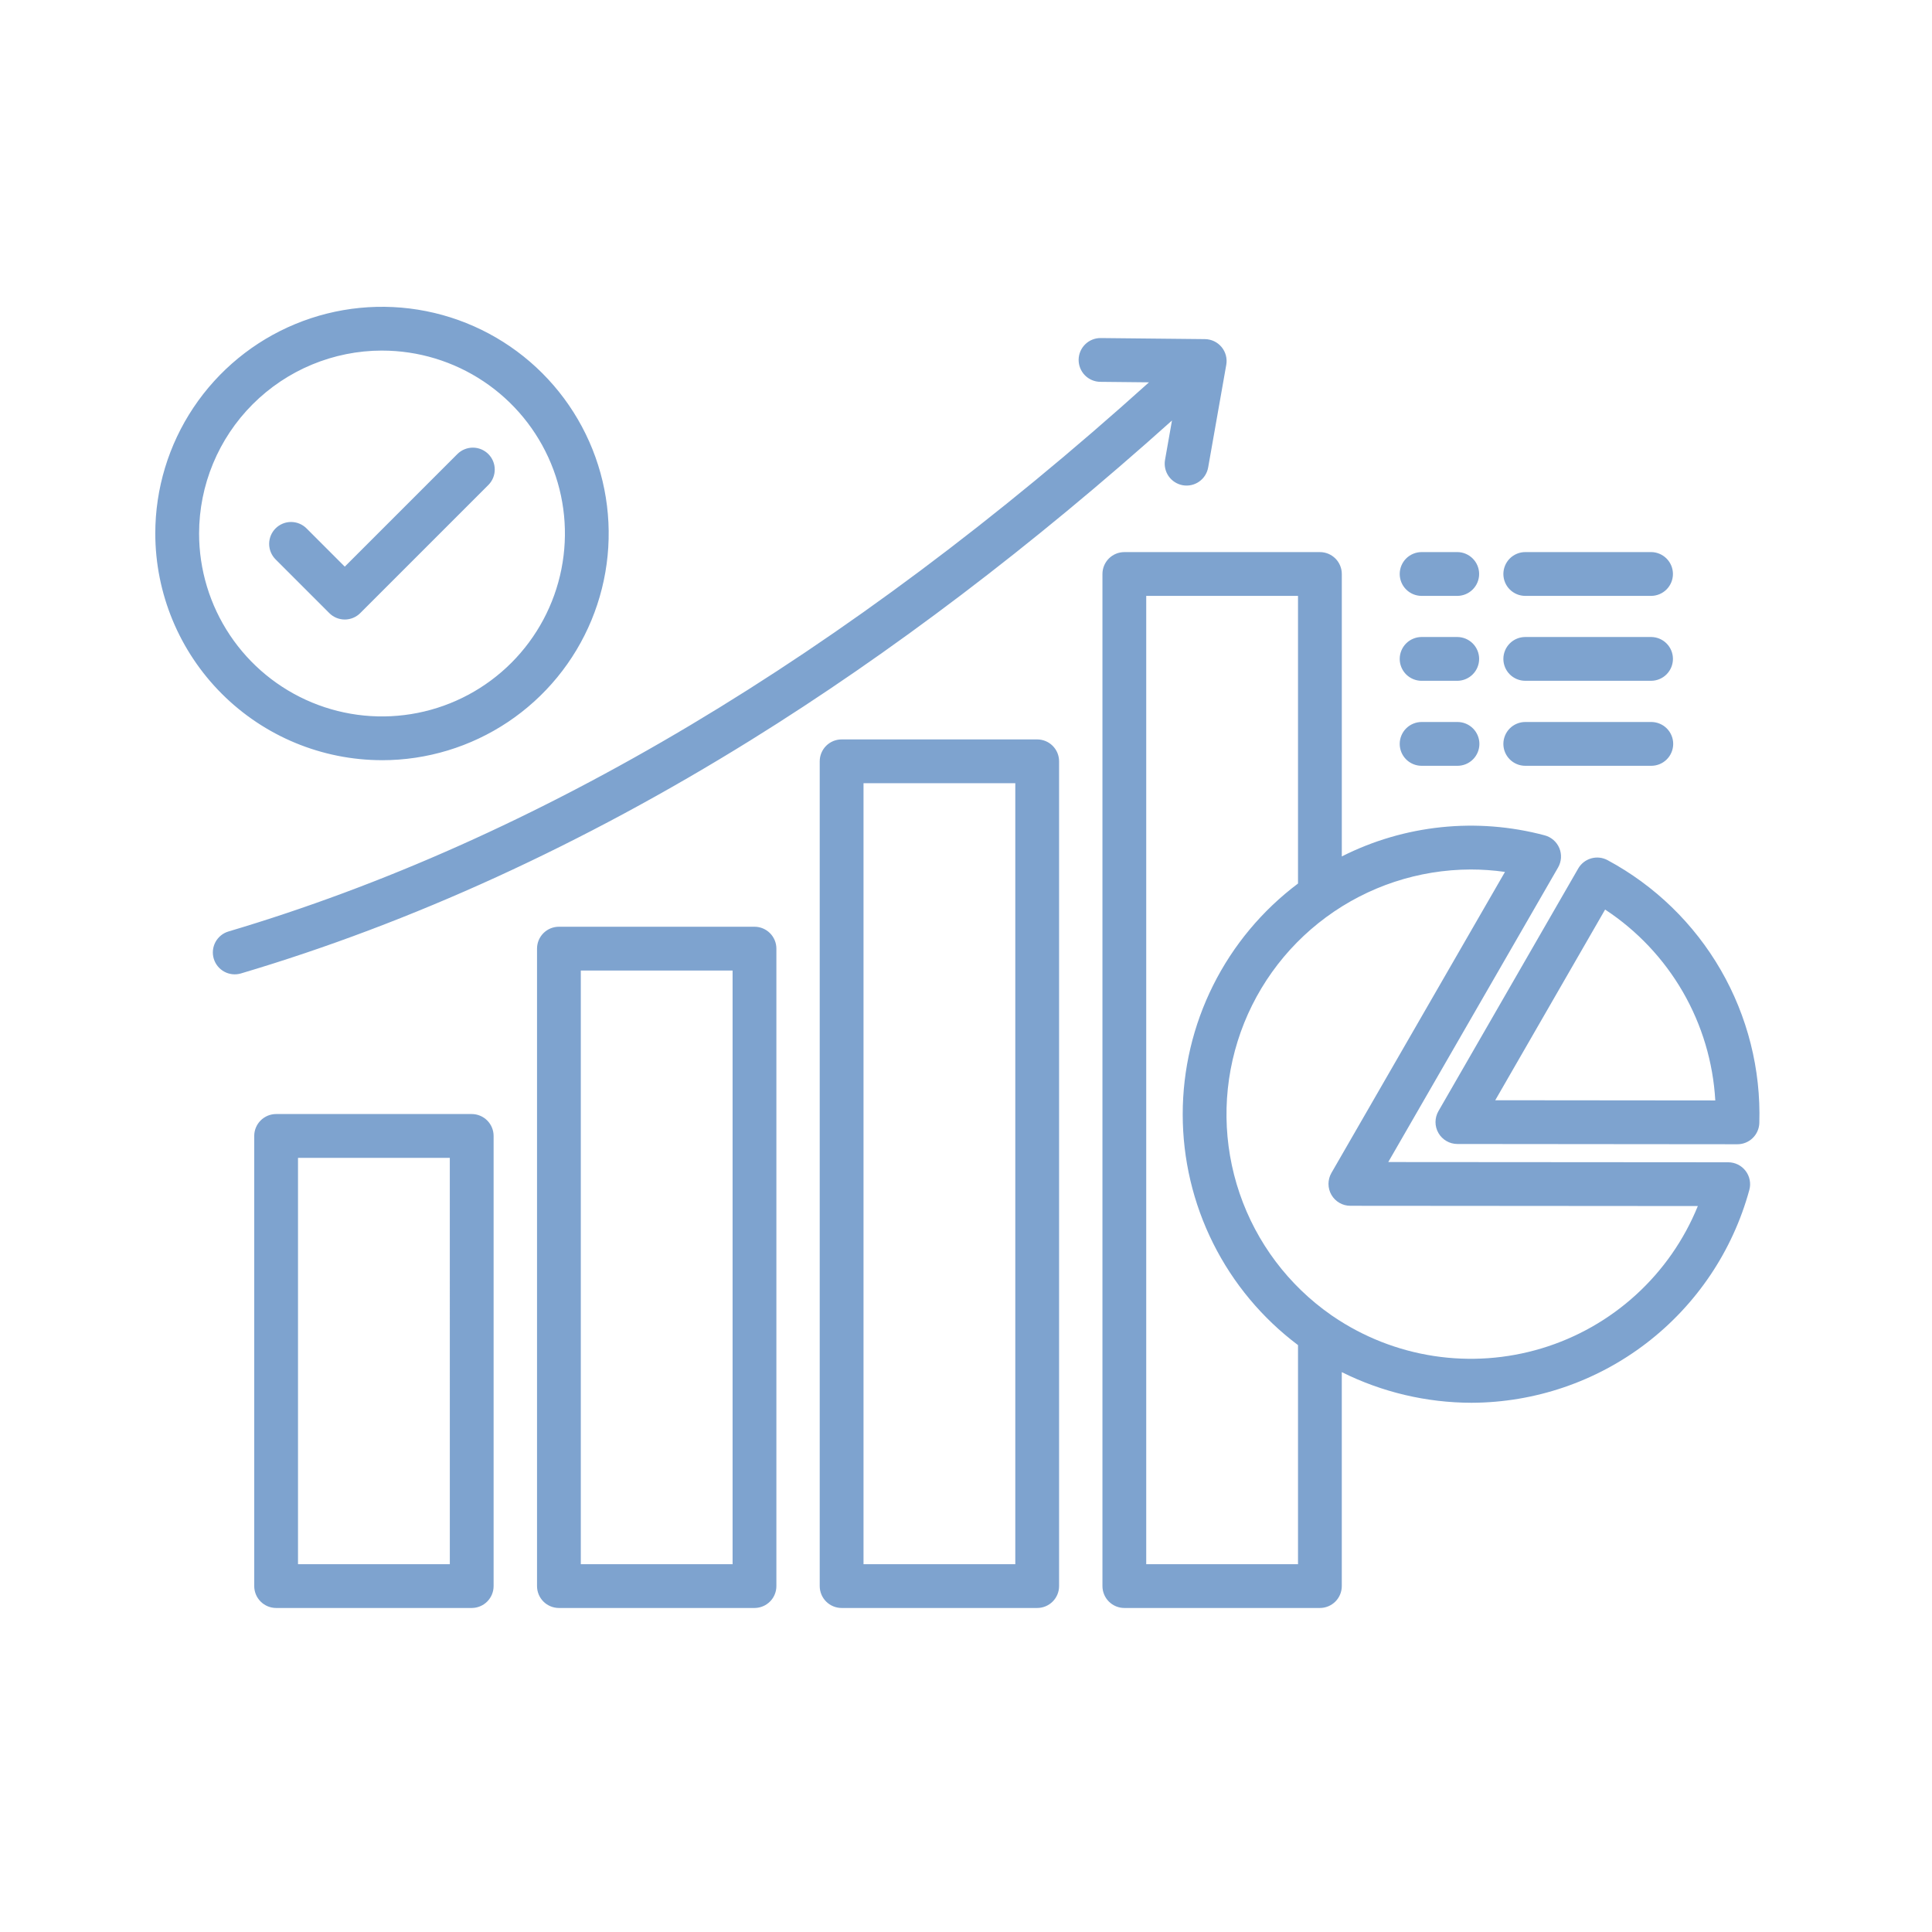 <svg width="112" height="112" viewBox="0 0 112 112" fill="none" xmlns="http://www.w3.org/2000/svg">
<path d="M63.91 33.275V91.946C63.91 92.113 63.943 92.278 64.007 92.432C64.07 92.586 64.164 92.726 64.282 92.844C64.4 92.962 64.539 93.055 64.693 93.119C64.847 93.183 65.012 93.216 65.179 93.216H76.516C76.683 93.216 76.848 93.183 77.001 93.119C77.156 93.055 77.295 92.962 77.413 92.844C77.531 92.726 77.625 92.586 77.688 92.432C77.752 92.278 77.785 92.113 77.785 91.946V79.544C80.121 80.708 82.695 81.316 85.305 81.32C88.97 81.309 92.531 80.097 95.44 77.868C98.349 75.638 100.447 72.516 101.411 68.98C101.462 68.792 101.469 68.595 101.431 68.403C101.394 68.212 101.313 68.032 101.194 67.877C101.076 67.722 100.924 67.597 100.749 67.51C100.574 67.424 100.382 67.379 100.187 67.379L80.479 67.365L90.324 50.288C90.421 50.118 90.478 49.929 90.491 49.735C90.503 49.54 90.471 49.345 90.396 49.165C90.32 48.985 90.205 48.825 90.058 48.697C89.911 48.569 89.736 48.476 89.548 48.426C85.61 47.375 81.423 47.81 77.786 49.648V33.275C77.786 33.108 77.753 32.943 77.689 32.789C77.626 32.635 77.532 32.495 77.414 32.377C77.296 32.26 77.156 32.166 77.002 32.102C76.849 32.039 76.683 32.006 76.517 32.006H65.179C64.842 32.006 64.519 32.14 64.281 32.378C64.044 32.616 63.91 32.938 63.91 33.275ZM85.255 50.405C85.921 50.405 86.586 50.452 87.245 50.546L77.183 67.998C77.072 68.191 77.014 68.41 77.014 68.633C77.014 68.855 77.072 69.074 77.184 69.267C77.295 69.46 77.455 69.62 77.648 69.731C77.841 69.843 78.059 69.901 78.282 69.901L98.425 69.916C97.627 71.878 96.401 73.638 94.835 75.065C93.269 76.493 91.404 77.552 89.376 78.164C87.348 78.777 85.209 78.928 83.115 78.607C81.021 78.286 79.025 77.5 77.274 76.307C77.242 76.282 77.208 76.26 77.173 76.238C74.698 74.512 72.838 72.042 71.863 69.186C70.888 66.331 70.847 63.239 71.748 60.36C72.649 57.48 74.445 54.963 76.873 53.173C79.302 51.383 82.238 50.413 85.256 50.405H85.255ZM66.448 34.544H75.247V51.219C73.172 52.778 71.487 54.798 70.327 57.12C69.167 59.442 68.563 62.002 68.563 64.598C68.563 67.194 69.167 69.754 70.327 72.076C71.487 74.398 73.172 76.418 75.247 77.977V90.677H66.448V34.544ZM60.127 93.216C60.293 93.216 60.459 93.183 60.612 93.119C60.767 93.055 60.907 92.962 61.024 92.844C61.142 92.726 61.236 92.586 61.3 92.432C61.363 92.278 61.396 92.113 61.396 91.946V44.134C61.396 43.967 61.363 43.802 61.3 43.648C61.236 43.494 61.142 43.354 61.024 43.236C60.906 43.118 60.767 43.025 60.612 42.961C60.459 42.898 60.293 42.865 60.127 42.865H48.79C48.623 42.865 48.458 42.898 48.304 42.961C48.15 43.025 48.01 43.119 47.892 43.236C47.774 43.354 47.681 43.494 47.617 43.648C47.553 43.802 47.52 43.967 47.52 44.134V91.946C47.52 92.113 47.553 92.278 47.617 92.432C47.681 92.586 47.774 92.726 47.892 92.844C48.01 92.962 48.15 93.055 48.304 93.119C48.458 93.183 48.623 93.216 48.79 93.216H60.127ZM50.059 45.403H58.858V90.677H50.059V45.403ZM43.739 53.724H32.401C32.234 53.724 32.069 53.757 31.915 53.82C31.761 53.884 31.621 53.978 31.503 54.096C31.386 54.213 31.292 54.353 31.228 54.507C31.165 54.661 31.132 54.826 31.132 54.993V91.946C31.132 92.113 31.165 92.278 31.228 92.432C31.292 92.586 31.386 92.726 31.503 92.844C31.621 92.962 31.761 93.055 31.915 93.119C32.069 93.183 32.234 93.216 32.401 93.216H43.739C43.905 93.216 44.071 93.183 44.224 93.119C44.379 93.055 44.518 92.962 44.636 92.844C44.754 92.726 44.848 92.586 44.911 92.432C44.975 92.278 45.008 92.113 45.008 91.946V54.993C45.008 54.656 44.874 54.334 44.636 54.096C44.398 53.858 44.075 53.724 43.739 53.724ZM42.469 90.677H33.67V56.263H42.469V90.677ZM27.346 64.582H16.007C15.67 64.582 15.348 64.716 15.11 64.954C14.872 65.192 14.738 65.515 14.738 65.851V91.946C14.738 92.113 14.771 92.278 14.834 92.432C14.898 92.586 14.992 92.726 15.11 92.844C15.227 92.962 15.367 93.055 15.521 93.119C15.675 93.183 15.84 93.216 16.007 93.216H27.346C27.512 93.216 27.677 93.183 27.831 93.119C27.985 93.055 28.125 92.962 28.243 92.844C28.361 92.726 28.454 92.586 28.518 92.432C28.582 92.278 28.615 92.113 28.615 91.946V65.852C28.615 65.685 28.582 65.52 28.518 65.366C28.455 65.212 28.361 65.072 28.243 64.954C28.125 64.836 27.985 64.743 27.831 64.679C27.677 64.615 27.512 64.582 27.346 64.582ZM26.077 90.677H17.276V67.121H26.076L26.077 90.677ZM62.529 20.853C62.533 20.519 62.668 20.2 62.906 19.964C63.143 19.729 63.464 19.597 63.798 19.597H63.812L69.851 19.659C70.036 19.661 70.217 19.703 70.384 19.782C70.55 19.861 70.697 19.976 70.815 20.117C70.933 20.259 71.018 20.425 71.065 20.603C71.112 20.781 71.12 20.967 71.088 21.148L70.038 27.1C69.979 27.432 69.791 27.727 69.516 27.919C69.24 28.113 68.899 28.188 68.567 28.13C68.236 28.071 67.941 27.883 67.748 27.608C67.555 27.332 67.48 26.991 67.538 26.659L67.941 24.377C59.852 31.633 51.65 37.86 43.528 42.904C33.792 48.95 23.847 53.501 13.969 56.431C13.646 56.527 13.299 56.491 13.003 56.33C12.707 56.17 12.487 55.898 12.391 55.575C12.295 55.253 12.332 54.905 12.492 54.609C12.653 54.313 12.924 54.093 13.247 53.998C31.098 48.701 49.041 37.995 66.608 22.164L63.786 22.135C63.62 22.134 63.455 22.099 63.301 22.034C63.148 21.968 63.009 21.874 62.892 21.755C62.776 21.636 62.684 21.495 62.621 21.34C62.559 21.185 62.528 21.02 62.529 20.853ZM93.19 49.863C92.9 49.707 92.56 49.671 92.243 49.761C91.925 49.852 91.656 50.062 91.491 50.348L83.387 64.415C83.276 64.608 83.218 64.827 83.218 65.049C83.218 65.272 83.276 65.49 83.388 65.683C83.499 65.876 83.659 66.036 83.852 66.147C84.044 66.259 84.263 66.318 84.486 66.318L100.72 66.333H100.721C101.051 66.333 101.368 66.205 101.604 65.975C101.841 65.746 101.979 65.433 101.99 65.104C102.084 61.997 101.31 58.925 99.756 56.233C98.202 53.541 95.928 51.335 93.19 49.863ZM99.437 63.794L86.681 63.782L93.05 52.728C94.905 53.946 96.448 55.581 97.558 57.502C98.667 59.424 99.311 61.578 99.437 63.794ZM15.975 32.427C15.737 32.189 15.603 31.866 15.603 31.529C15.603 31.193 15.737 30.87 15.975 30.632C16.213 30.394 16.536 30.26 16.873 30.26C17.209 30.26 17.532 30.394 17.77 30.632L19.987 32.849L26.524 26.312C26.763 26.079 27.085 25.949 27.419 25.95C27.753 25.952 28.073 26.086 28.309 26.322C28.546 26.558 28.679 26.878 28.681 27.212C28.683 27.547 28.553 27.868 28.319 28.107L20.884 35.542C20.767 35.66 20.627 35.753 20.473 35.817C20.319 35.881 20.154 35.914 19.987 35.914C19.82 35.914 19.655 35.881 19.501 35.817C19.347 35.753 19.207 35.66 19.09 35.542L15.975 32.427ZM22.145 44.07C24.744 44.07 27.285 43.299 29.446 41.855C31.607 40.411 33.292 38.358 34.286 35.957C35.281 33.555 35.541 30.913 35.034 28.363C34.527 25.814 33.275 23.473 31.437 21.634C29.599 19.797 27.258 18.545 24.708 18.038C22.159 17.531 19.517 17.791 17.115 18.786C14.714 19.78 12.661 21.465 11.217 23.626C9.773 25.787 9.002 28.328 9.002 30.927C9.006 34.411 10.392 37.752 12.856 40.216C15.319 42.68 18.66 44.066 22.144 44.069L22.145 44.07ZM22.145 20.324C24.242 20.324 26.293 20.946 28.036 22.111C29.78 23.276 31.139 24.932 31.942 26.87C32.745 28.808 32.955 30.94 32.545 32.997C32.136 35.054 31.126 36.943 29.643 38.426C28.16 39.909 26.271 40.919 24.214 41.328C22.157 41.737 20.025 41.528 18.087 40.725C16.149 39.922 14.493 38.563 13.328 36.819C12.163 35.075 11.541 33.025 11.541 30.928C11.544 28.116 12.662 25.421 14.65 23.433C16.638 21.445 19.333 20.326 22.144 20.323L22.145 20.324ZM81.143 38.197C81.143 38.031 81.176 37.865 81.24 37.712C81.304 37.557 81.397 37.418 81.515 37.3C81.633 37.182 81.773 37.088 81.927 37.025C82.081 36.961 82.246 36.928 82.412 36.928H84.493C84.827 36.932 85.145 37.068 85.38 37.305C85.615 37.543 85.747 37.863 85.747 38.197C85.747 38.531 85.615 38.852 85.38 39.089C85.145 39.327 84.827 39.462 84.493 39.467H82.412C82.245 39.467 82.08 39.434 81.926 39.37C81.772 39.306 81.632 39.212 81.514 39.095C81.397 38.977 81.303 38.837 81.239 38.683C81.175 38.529 81.143 38.364 81.143 38.197H81.143ZM87.152 33.275C87.152 33.108 87.185 32.943 87.249 32.789C87.312 32.635 87.406 32.495 87.524 32.377C87.642 32.259 87.782 32.166 87.936 32.102C88.09 32.038 88.255 32.005 88.421 32.005H95.728C96.062 32.009 96.38 32.145 96.615 32.383C96.85 32.62 96.982 32.941 96.982 33.275C96.982 33.609 96.85 33.929 96.615 34.167C96.38 34.404 96.062 34.54 95.728 34.544H88.421C88.084 34.544 87.761 34.41 87.523 34.172C87.285 33.934 87.152 33.612 87.152 33.275L87.152 33.275ZM81.143 33.275C81.143 33.108 81.176 32.943 81.24 32.789C81.304 32.635 81.397 32.495 81.515 32.377C81.633 32.259 81.773 32.166 81.927 32.102C82.081 32.038 82.246 32.005 82.412 32.005H84.493C84.827 32.009 85.145 32.145 85.38 32.383C85.615 32.62 85.747 32.941 85.747 33.275C85.747 33.609 85.615 33.929 85.38 34.167C85.145 34.404 84.827 34.54 84.493 34.544H82.412C82.075 34.544 81.753 34.41 81.515 34.172C81.277 33.934 81.143 33.612 81.143 33.275L81.143 33.275ZM87.152 43.124C87.152 42.958 87.185 42.793 87.249 42.639C87.312 42.485 87.406 42.345 87.524 42.227C87.642 42.109 87.782 42.016 87.936 41.952C88.09 41.888 88.255 41.855 88.421 41.855H95.728C95.894 41.855 96.059 41.888 96.213 41.952C96.367 42.016 96.507 42.109 96.625 42.227C96.743 42.345 96.836 42.485 96.9 42.639C96.964 42.793 96.997 42.958 96.997 43.124C96.997 43.291 96.964 43.456 96.9 43.61C96.836 43.764 96.743 43.904 96.625 44.022C96.507 44.14 96.367 44.233 96.213 44.297C96.059 44.361 95.894 44.394 95.728 44.394H88.421C88.254 44.394 88.089 44.361 87.935 44.297C87.781 44.233 87.641 44.14 87.523 44.022C87.406 43.904 87.312 43.764 87.248 43.61C87.184 43.456 87.152 43.291 87.152 43.125L87.152 43.124ZM87.152 38.197C87.152 38.03 87.185 37.865 87.249 37.711C87.312 37.557 87.406 37.417 87.524 37.299C87.642 37.181 87.782 37.088 87.936 37.024C88.09 36.961 88.255 36.928 88.421 36.928H95.728C96.062 36.932 96.38 37.067 96.615 37.305C96.85 37.542 96.982 37.863 96.982 38.197C96.982 38.531 96.85 38.851 96.615 39.089C96.38 39.327 96.062 39.462 95.728 39.466H88.421C88.084 39.466 87.761 39.332 87.523 39.094C87.285 38.856 87.152 38.534 87.152 38.197L87.152 38.197ZM81.143 43.124C81.143 42.958 81.176 42.793 81.24 42.639C81.304 42.485 81.397 42.345 81.515 42.227C81.633 42.109 81.773 42.016 81.927 41.952C82.081 41.888 82.246 41.855 82.412 41.855H84.493C84.829 41.855 85.152 41.989 85.39 42.227C85.628 42.465 85.762 42.788 85.762 43.124C85.762 43.461 85.628 43.784 85.39 44.022C85.152 44.26 84.829 44.394 84.493 44.394H82.412C82.245 44.394 82.08 44.361 81.926 44.297C81.772 44.233 81.632 44.14 81.514 44.022C81.397 43.904 81.303 43.764 81.239 43.61C81.176 43.456 81.143 43.291 81.143 43.125L81.143 43.124Z" fill="#7EA3CF"/>
</svg>
